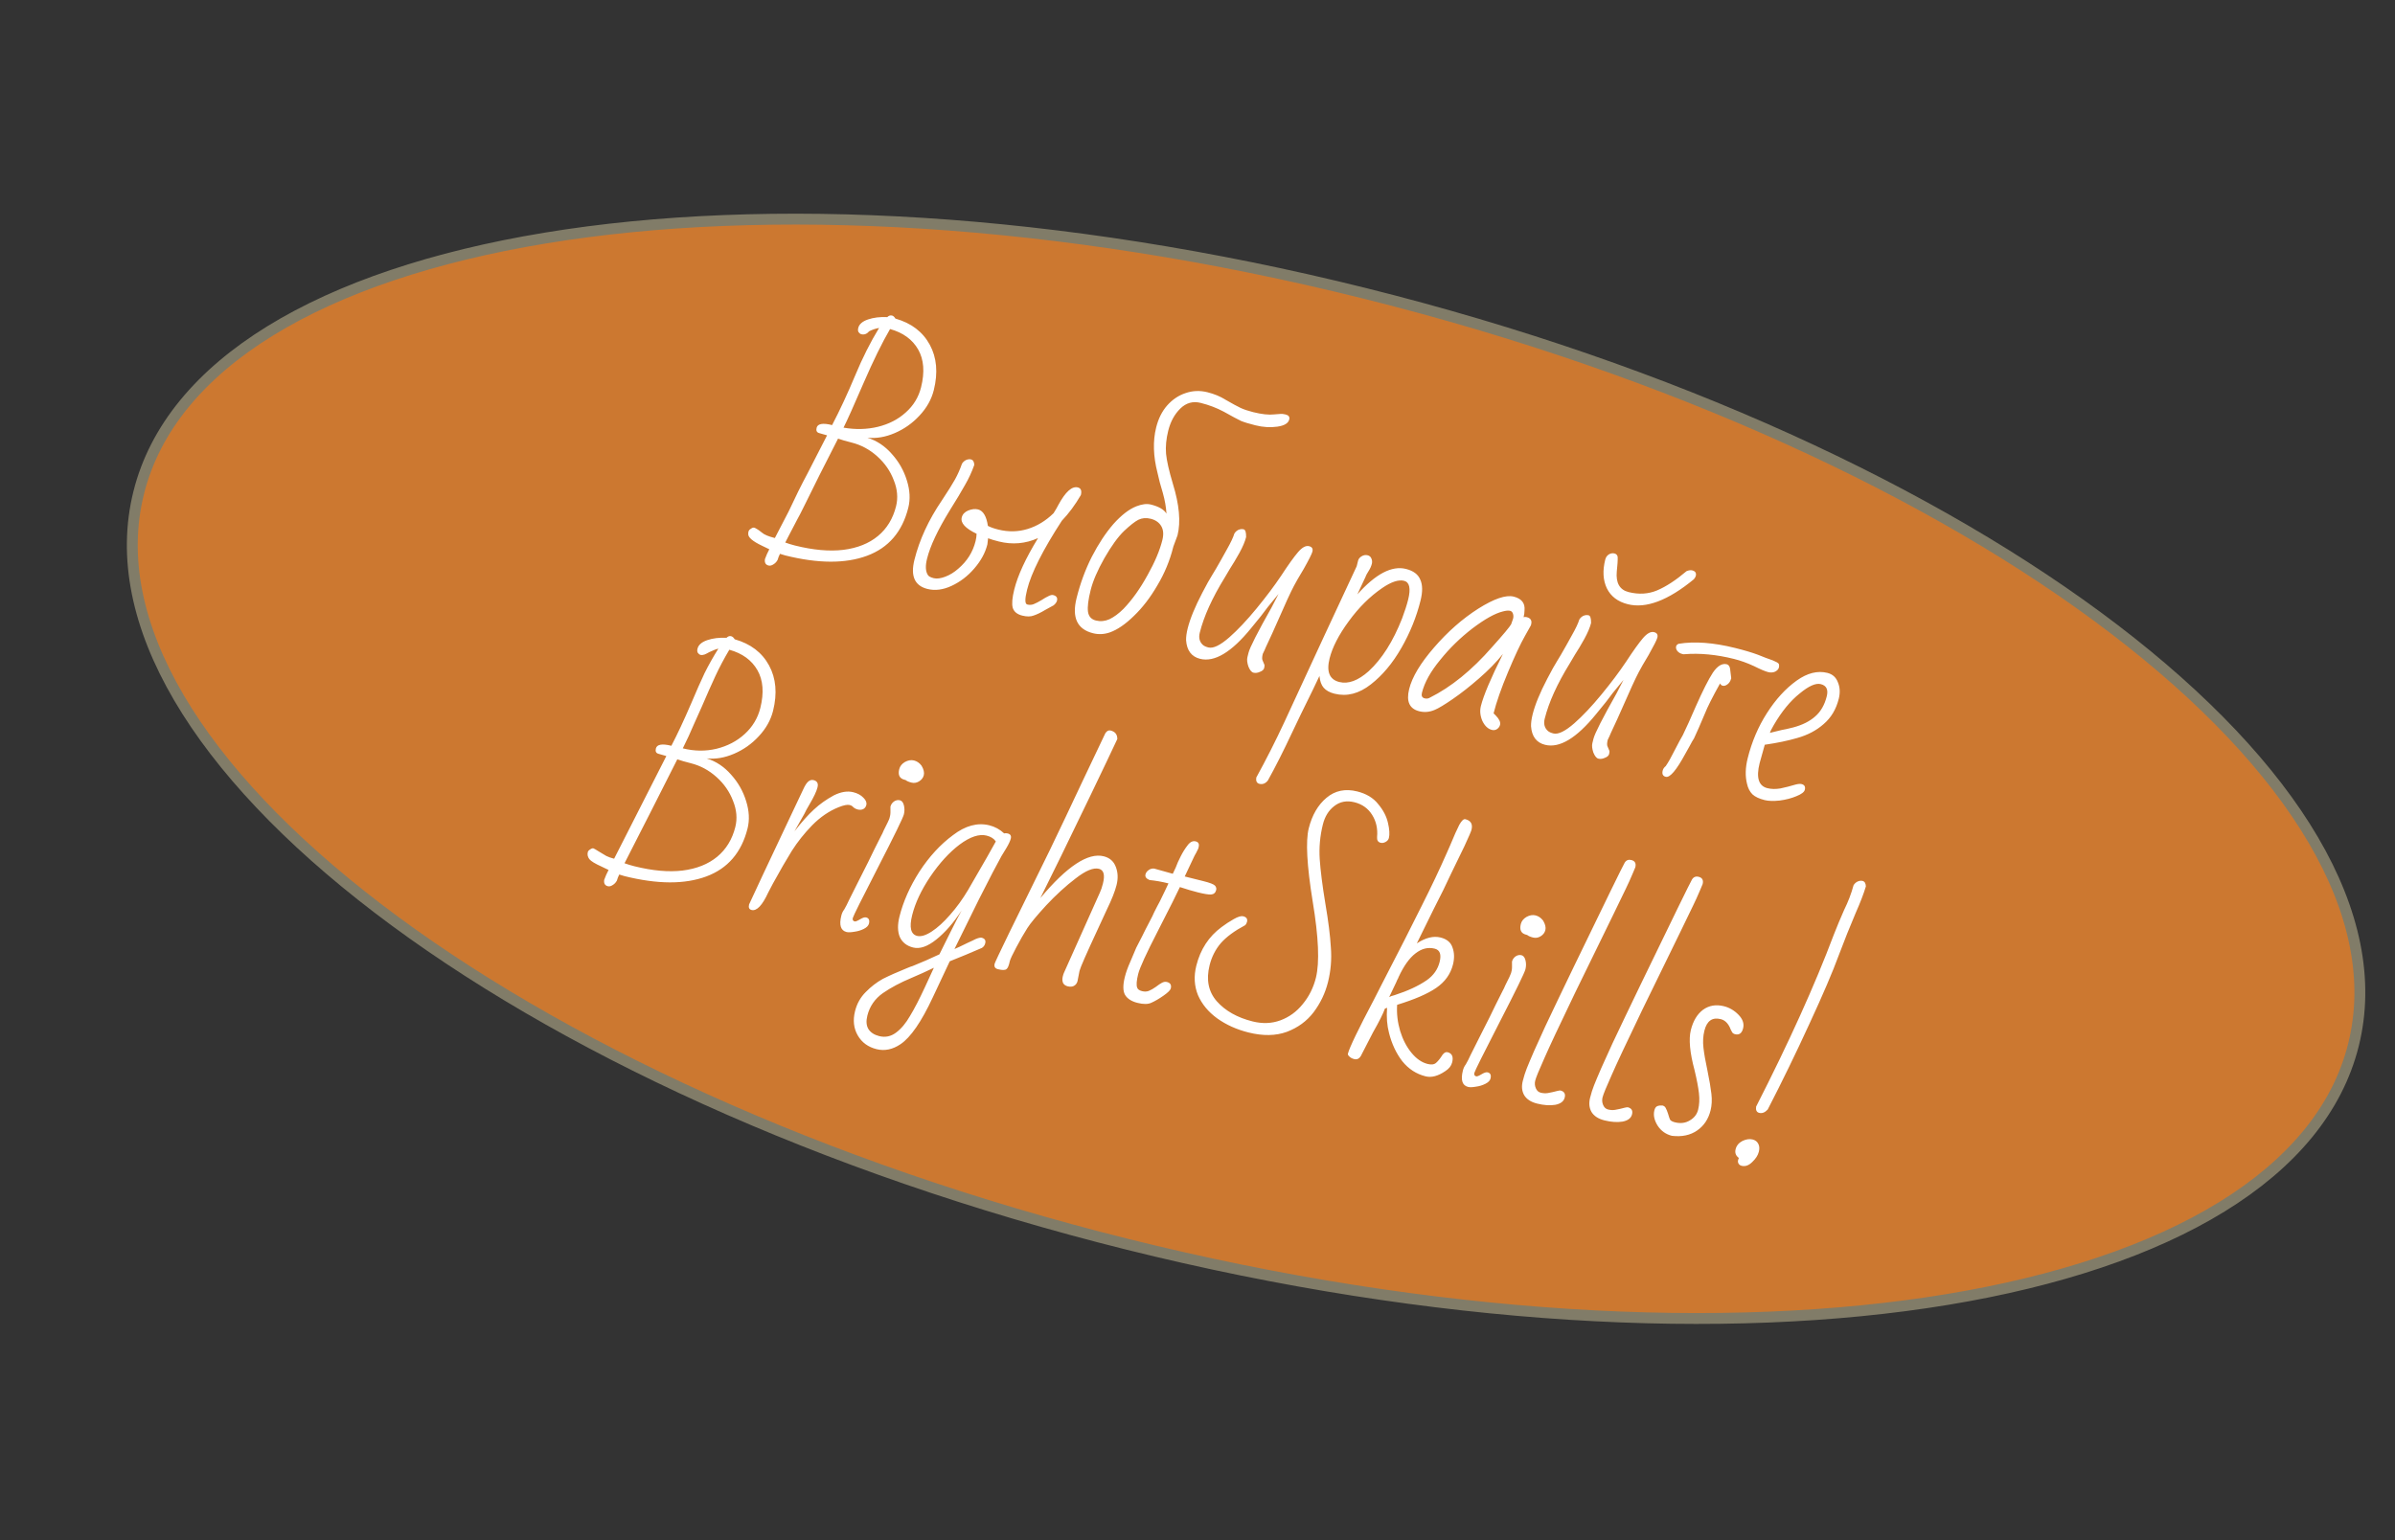 <?xml version="1.0" encoding="UTF-8"?> <svg xmlns="http://www.w3.org/2000/svg" width="171" height="110" viewBox="0 0 171 110" fill="none"><rect x="0" y="0" width="171" height="110" fill="#333333" stroke="none"/><path d="M168.035 74.622C166.885 79.237 163.619 83.125 158.633 86.194C153.646 89.265 146.959 91.502 139.027 92.811C123.165 95.43 102.4 94.329 80.501 88.869C58.603 83.409 39.752 74.633 26.976 64.874C20.587 59.994 15.733 54.88 12.771 49.827C9.81 44.776 8.751 39.81 9.902 35.195C11.052 30.581 14.318 26.693 19.304 23.623C24.292 20.552 30.979 18.316 38.91 17.006C54.772 14.387 75.537 15.489 97.436 20.949C119.335 26.409 138.186 35.185 150.962 44.944C157.35 49.824 162.204 54.938 165.167 59.991C168.128 65.042 169.186 70.008 168.035 74.622Z" fill="#CC7830" stroke="#817C68" stroke-width="0.777"></path><path d="M54.874 40.39C54.665 40.338 54.579 40.186 54.615 39.934C54.701 39.694 54.806 39.459 54.928 39.228L54.421 38.984C53.721 38.653 53.389 38.361 53.425 38.11C53.419 38.082 53.425 38.031 53.444 37.958C53.462 37.884 53.517 37.819 53.609 37.764C53.705 37.696 53.783 37.67 53.844 37.685C53.894 37.698 53.952 37.725 54.02 37.768C54.112 37.817 54.239 37.908 54.402 38.04C54.562 38.184 54.869 38.313 55.324 38.426L56.304 36.536C56.783 35.507 57.229 34.606 57.644 33.835L59.052 31.092L58.504 30.936C58.319 30.89 58.253 30.763 58.305 30.554C58.379 30.259 58.747 30.194 59.411 30.36C59.96 29.308 60.509 28.127 61.059 26.815C61.58 25.561 62.149 24.43 62.766 23.422C62.52 23.465 62.285 23.544 62.061 23.657C61.895 23.851 61.708 23.922 61.499 23.87C61.425 23.852 61.359 23.802 61.301 23.723C61.255 23.646 61.247 23.546 61.278 23.423C61.345 23.153 61.578 22.95 61.978 22.814C62.377 22.679 62.835 22.623 63.351 22.648C63.455 22.543 63.569 22.506 63.692 22.537C63.778 22.558 63.858 22.63 63.931 22.753C65.065 23.075 65.883 23.697 66.384 24.618C66.885 25.539 66.981 26.62 66.672 27.862C66.507 28.526 66.166 29.133 65.65 29.683C65.15 30.224 64.563 30.639 63.891 30.928C63.218 31.217 62.564 31.328 61.928 31.261C62.594 31.466 63.177 31.853 63.675 32.421C64.176 32.977 64.534 33.608 64.75 34.315C64.968 35.009 65.003 35.657 64.852 36.259C64.423 37.98 63.44 39.125 61.901 39.694C60.362 40.263 58.419 40.255 56.071 39.67L55.689 39.555C55.609 39.718 55.554 39.861 55.523 39.984C55.45 40.122 55.351 40.228 55.228 40.302C55.103 40.388 54.984 40.417 54.874 40.39ZM60.227 30.543C61.078 30.69 61.892 30.671 62.669 30.486C63.462 30.292 64.128 29.949 64.668 29.458C65.221 28.969 65.586 28.368 65.764 27.655C66.034 26.573 65.964 25.675 65.555 24.959C65.146 24.244 64.477 23.757 63.549 23.5C62.979 24.48 62.356 25.748 61.681 27.303C60.969 28.953 60.484 30.033 60.227 30.543ZM56.776 38.965C58.066 39.286 59.209 39.389 60.205 39.271C61.215 39.145 62.041 38.815 62.683 38.283C63.325 37.752 63.756 37.043 63.977 36.158C64.127 35.556 64.073 34.935 63.814 34.297C63.571 33.649 63.178 33.081 62.634 32.592C62.09 32.104 61.48 31.776 60.803 31.607C60.41 31.509 60.088 31.416 59.836 31.327C58.844 33.26 58.081 34.78 57.544 35.886C57.2 36.583 56.996 36.983 56.931 37.084L56.669 37.587L56.37 38.158C56.247 38.389 56.146 38.586 56.066 38.748C56.281 38.828 56.518 38.9 56.776 38.965ZM72.989 43.967C72.621 43.875 72.393 43.687 72.307 43.405C72.233 43.125 72.27 42.691 72.417 42.101C72.668 41.093 73.234 39.87 74.115 38.431C73.218 38.834 72.284 38.915 71.313 38.673C70.981 38.59 70.726 38.513 70.548 38.443L70.498 38.881C70.347 39.483 70.034 40.058 69.559 40.605C69.098 41.143 68.558 41.556 67.937 41.845C67.332 42.125 66.759 42.198 66.219 42.063C65.309 41.836 64.999 41.145 65.287 39.99C65.645 38.552 66.299 37.135 67.247 35.74C67.686 35.079 68 34.577 68.191 34.233C68.381 33.888 68.545 33.518 68.683 33.122C68.751 33.008 68.844 32.92 68.964 32.859C69.096 32.8 69.217 32.785 69.328 32.812C69.475 32.849 69.554 32.98 69.563 33.204C69.385 33.708 69.16 34.194 68.887 34.661C68.626 35.131 68.268 35.727 67.814 36.449C66.958 37.842 66.416 38.992 66.19 39.902C66.064 40.406 66.08 40.788 66.237 41.049C66.289 41.154 66.432 41.235 66.665 41.293C66.886 41.348 67.163 41.313 67.495 41.187C67.826 41.06 68.135 40.87 68.421 40.615C69.05 40.08 69.461 39.425 69.654 38.651C69.7 38.467 69.725 38.29 69.728 38.121C68.922 37.737 68.569 37.349 68.667 36.956C68.722 36.734 68.874 36.57 69.123 36.462C69.384 36.358 69.619 36.331 69.828 36.383C70.197 36.475 70.432 36.867 70.534 37.558C70.718 37.656 70.964 37.744 71.271 37.82C71.996 38.001 72.698 37.987 73.377 37.778C74.056 37.568 74.672 37.193 75.224 36.652C75.375 36.415 75.49 36.215 75.57 36.053C76.076 35.121 76.538 34.708 76.956 34.812C77.177 34.867 77.249 35.049 77.173 35.356C76.761 36.063 76.309 36.674 75.814 37.191C74.458 39.281 73.631 40.922 73.334 42.114C73.168 42.778 73.171 43.131 73.344 43.174C73.503 43.214 73.656 43.206 73.8 43.15C73.96 43.086 74.147 42.989 74.362 42.86C74.564 42.727 74.732 42.632 74.864 42.574C74.999 42.503 75.11 42.478 75.196 42.5C75.429 42.558 75.52 42.691 75.468 42.901C75.44 43.011 75.36 43.122 75.228 43.232L74.639 43.555C74.316 43.749 74.041 43.883 73.814 43.957C73.596 44.046 73.321 44.049 72.989 43.967ZM78.042 45.226C76.911 44.944 76.519 44.109 76.865 42.72C77.129 41.663 77.492 40.677 77.956 39.761C78.434 38.836 78.948 38.057 79.498 37.424C80.06 36.794 80.602 36.374 81.124 36.165C81.529 36.005 81.879 35.961 82.174 36.035C82.74 36.176 83.11 36.392 83.285 36.684C83.257 36.22 83.171 35.729 83.026 35.21C82.86 34.672 82.732 34.19 82.643 33.763C82.338 32.577 82.307 31.499 82.549 30.528C82.705 29.901 82.966 29.379 83.331 28.961C83.712 28.533 84.151 28.238 84.648 28.075C85.149 27.9 85.67 27.879 86.211 28.014C86.702 28.137 87.134 28.316 87.506 28.552C87.985 28.829 88.342 29.022 88.575 29.133C88.821 29.246 89.122 29.347 89.479 29.436C90.093 29.589 90.596 29.643 90.986 29.596C90.986 29.596 91.125 29.586 91.405 29.564C91.513 29.552 91.64 29.564 91.787 29.601C92.009 29.656 92.096 29.775 92.05 29.96C91.983 30.23 91.699 30.401 91.198 30.472C90.698 30.543 90.177 30.511 89.636 30.376C89.181 30.263 88.835 30.157 88.599 30.059C88.365 29.948 87.957 29.729 87.373 29.401C86.866 29.131 86.317 28.922 85.727 28.775C85.174 28.637 84.69 28.771 84.276 29.177C83.861 29.582 83.573 30.111 83.41 30.762C83.263 31.352 83.212 31.901 83.255 32.408C83.301 32.902 83.463 33.615 83.74 34.546C84.202 36.044 84.313 37.273 84.074 38.232L83.775 39.038L83.766 39.075C83.527 40.034 83.15 40.945 82.634 41.809C82.131 42.675 81.571 43.404 80.954 43.994C80.349 44.587 79.775 44.979 79.231 45.17C78.832 45.306 78.435 45.324 78.042 45.226ZM78.249 44.318C78.568 44.398 78.889 44.367 79.212 44.226C79.537 44.072 79.874 43.823 80.221 43.478C80.838 42.836 81.41 42.032 81.938 41.067C82.453 40.151 82.805 39.319 82.992 38.569C83.093 38.163 83.065 37.83 82.908 37.569C82.751 37.308 82.501 37.135 82.156 37.049C81.837 36.969 81.544 36.994 81.276 37.123C81.022 37.255 80.681 37.523 80.254 37.926C79.824 38.341 79.356 38.987 78.85 39.867C78.359 40.736 78.032 41.497 77.87 42.148C77.698 42.836 77.635 43.349 77.681 43.687C77.728 44.025 77.917 44.236 78.249 44.318ZM89.493 48.042C89.358 48.008 89.238 47.861 89.133 47.6C89.044 47.33 89.021 47.109 89.064 46.937L89.142 46.623C89.237 46.242 89.788 45.159 90.794 43.373L91.287 42.419L90.527 43.346C90.266 43.712 89.865 44.219 89.325 44.867C87.931 46.582 86.718 47.311 85.686 47.054C85.072 46.901 84.738 46.459 84.685 45.727C84.679 45.491 84.717 45.207 84.8 44.875C84.972 44.187 85.32 43.34 85.844 42.335C86.145 41.757 86.381 41.333 86.553 41.063L86.82 40.62C87.072 40.187 87.33 39.729 87.594 39.246C87.873 38.755 88.052 38.375 88.132 38.108C88.2 37.994 88.293 37.907 88.413 37.845C88.545 37.787 88.672 37.773 88.795 37.803C88.918 37.834 88.977 38.018 88.971 38.356C88.891 38.676 88.732 39.054 88.492 39.49C88.256 39.914 88.032 40.289 87.82 40.615C87.621 40.944 87.496 41.154 87.447 41.246C86.548 42.706 85.953 44.02 85.662 45.188C85.57 45.556 85.647 45.85 85.893 46.068C85.979 46.141 86.108 46.2 86.28 46.242C86.624 46.328 87.122 46.087 87.773 45.518C88.374 44.989 89.022 44.302 89.716 43.457C90.41 42.612 90.996 41.831 91.475 41.115C91.981 40.34 92.382 39.781 92.676 39.437C92.971 39.093 93.235 38.95 93.469 39.008C93.678 39.06 93.756 39.19 93.704 39.399C93.664 39.559 93.457 39.971 93.083 40.635C92.748 41.191 92.518 41.59 92.392 41.833C92.269 42.064 92.108 42.395 91.909 42.829L90.841 45.226L90.377 46.226C90.337 46.334 90.265 46.492 90.16 46.701C90.102 46.934 90.101 47.097 90.156 47.189L90.267 47.452C90.294 47.498 90.293 47.582 90.262 47.705C90.232 47.828 90.13 47.92 89.958 47.982C89.796 48.059 89.641 48.079 89.493 48.042ZM89.917 55.981C89.733 55.935 89.659 55.786 89.696 55.534C90.414 54.225 91.083 52.903 91.703 51.569L92.977 48.813L94.252 46.056L94.593 45.319C95.722 42.885 96.479 41.26 96.866 40.442L96.967 40.036C96.998 39.914 97.082 39.811 97.22 39.728C97.359 39.645 97.501 39.621 97.649 39.658C97.784 39.692 97.875 39.773 97.921 39.902C97.97 40.019 97.979 40.139 97.949 40.262C97.906 40.434 97.831 40.604 97.723 40.773L97.59 40.995C97.541 41.087 97.511 41.151 97.502 41.188L96.913 42.451C98.218 40.988 99.374 40.382 100.382 40.633C100.911 40.765 101.252 41.02 101.406 41.398C101.575 41.766 101.581 42.264 101.425 42.891C101.131 44.071 100.672 45.203 100.049 46.288C99.426 47.373 98.702 48.236 97.876 48.879C97.031 49.543 96.167 49.765 95.282 49.544C94.938 49.459 94.68 49.316 94.507 49.116C94.344 48.932 94.244 48.653 94.207 48.278L93.715 49.31C93.083 50.589 92.613 51.555 92.307 52.21C91.638 53.636 91.044 54.813 90.525 55.741C90.354 55.959 90.151 56.039 89.917 55.981ZM95.627 48.71C96.266 48.869 96.963 48.612 97.719 47.939C98.667 47.066 99.464 45.809 100.108 44.168C100.301 43.655 100.445 43.208 100.54 42.827C100.739 42.028 100.642 41.58 100.249 41.481C99.856 41.383 99.337 41.554 98.692 41.994C97.81 42.597 97.012 43.39 96.297 44.373C95.585 45.344 95.129 46.23 94.93 47.028C94.694 47.975 94.926 48.535 95.627 48.71ZM106.522 52.131C106.24 52.061 106.012 51.848 105.84 51.491C105.683 51.126 105.647 50.771 105.733 50.427C105.923 49.665 106.448 48.425 107.307 46.707C106.834 47.294 106.265 47.877 105.598 48.455C104.947 49.023 104.322 49.514 103.724 49.926C103.125 50.338 102.695 50.596 102.434 50.701C102.068 50.858 101.701 50.89 101.333 50.798C100.632 50.624 100.392 50.094 100.613 49.209C100.827 48.349 101.42 47.361 102.39 46.245C103.363 45.117 104.416 44.191 105.549 43.469C106.679 42.758 107.521 42.472 108.074 42.61C108.639 42.751 108.897 43.076 108.849 43.586C108.849 43.743 108.827 43.907 108.784 44.08C108.855 44.058 108.927 44.056 109.001 44.075C109.284 44.145 109.391 44.316 109.324 44.586L109.305 44.66L108.882 45.416C108.557 45.987 108.152 46.852 107.667 48.011C107.182 49.169 106.84 50.148 106.641 50.947L106.798 51.104C107.047 51.361 107.149 51.583 107.103 51.767C107.072 51.89 107.001 51.99 106.891 52.067C106.78 52.144 106.657 52.165 106.522 52.131ZM101.719 49.877C101.854 49.91 101.976 49.895 102.083 49.83C103.603 49.073 105.085 47.87 106.528 46.219C107.341 45.312 107.797 44.767 107.895 44.582C107.975 44.367 108.021 44.235 108.033 44.186C108.064 44.063 108.061 43.945 108.024 43.831C107.987 43.718 107.919 43.648 107.821 43.624C107.698 43.593 107.525 43.609 107.3 43.67C106.744 43.806 106.024 44.207 105.14 44.874C104.268 45.545 103.5 46.293 102.837 47.12C102.146 47.953 101.709 48.738 101.525 49.476C101.47 49.697 101.535 49.831 101.719 49.877ZM116.225 43.154C115.513 42.976 115.013 42.597 114.727 42.017C114.453 41.44 114.414 40.758 114.611 39.971C114.65 39.811 114.733 39.688 114.859 39.602C114.997 39.519 115.134 39.494 115.269 39.528C115.404 39.562 115.481 39.646 115.5 39.781C115.509 40.006 115.488 40.353 115.436 40.823C115.363 41.64 115.646 42.129 116.285 42.288C117.01 42.469 117.686 42.428 118.312 42.167C118.954 41.896 119.656 41.438 120.417 40.792C120.577 40.727 120.712 40.709 120.823 40.737C121.044 40.792 121.129 40.924 121.077 41.133C121.058 41.206 121.012 41.286 120.938 41.372C119.099 42.885 117.528 43.479 116.225 43.154ZM114.122 54.183C113.987 54.149 113.867 54.002 113.762 53.741C113.673 53.47 113.65 53.249 113.693 53.077L113.771 52.764C113.866 52.383 114.416 51.3 115.423 49.514L115.915 48.56L115.156 49.486C114.895 49.852 114.494 50.359 113.954 51.008C112.56 52.723 111.347 53.452 110.315 53.194C109.7 53.041 109.367 52.599 109.314 51.868C109.308 51.632 109.346 51.347 109.429 51.015C109.6 50.327 109.948 49.481 110.473 48.476C110.774 47.898 111.01 47.474 111.182 47.203L111.449 46.761C111.701 46.328 111.958 45.87 112.222 45.387C112.502 44.895 112.681 44.516 112.761 44.248C112.828 44.135 112.922 44.047 113.042 43.986C113.174 43.927 113.301 43.913 113.424 43.944C113.547 43.975 113.606 44.159 113.6 44.497C113.52 44.816 113.36 45.194 113.121 45.631C112.885 46.055 112.661 46.43 112.449 46.756C112.25 47.084 112.125 47.295 112.076 47.387C111.177 48.847 110.582 50.161 110.291 51.328C110.199 51.697 110.276 51.99 110.522 52.208C110.608 52.282 110.737 52.34 110.909 52.383C111.253 52.469 111.75 52.227 112.401 51.659C113.003 51.13 113.651 50.443 114.345 49.598C115.039 48.752 115.625 47.972 116.104 47.255C116.61 46.481 117.011 45.922 117.305 45.577C117.6 45.233 117.864 45.09 118.098 45.148C118.307 45.2 118.385 45.331 118.333 45.54C118.293 45.7 118.086 46.111 117.712 46.775C117.377 47.331 117.147 47.731 117.021 47.974C116.898 48.204 116.737 48.536 116.538 48.969L115.47 51.366L115.005 52.367C114.966 52.474 114.894 52.633 114.789 52.842C114.731 53.075 114.73 53.238 114.785 53.33L114.896 53.593C114.923 53.639 114.922 53.723 114.891 53.846C114.861 53.969 114.759 54.061 114.587 54.123C114.424 54.2 114.269 54.22 114.122 54.183ZM120.105 46.706C119.958 46.669 119.839 46.594 119.75 46.481C119.673 46.37 119.647 46.266 119.672 46.167C119.693 46.081 119.754 46.018 119.856 45.978C120.998 45.793 122.344 45.894 123.893 46.28C124.556 46.445 125.097 46.606 125.515 46.763C125.918 46.928 126.269 47.062 126.571 47.163C126.819 47.264 126.962 47.346 126.999 47.407C127.033 47.481 127.036 47.573 127.009 47.683C126.981 47.794 126.892 47.889 126.742 47.969C126.594 48.037 126.428 48.048 126.244 48.002C126.035 47.95 125.699 47.807 125.234 47.574C124.743 47.347 124.263 47.175 123.796 47.059C122.543 46.746 121.363 46.635 120.257 46.725L120.179 46.725L120.105 46.706ZM118.935 55.481C118.727 55.429 118.653 55.28 118.714 55.034C118.745 54.911 118.817 54.805 118.93 54.716C119.115 54.449 119.325 54.077 119.561 53.6C119.865 53.01 120.06 52.648 120.146 52.513L120.564 51.618L121.061 50.489C121.571 49.337 121.983 48.519 122.299 48.037C122.628 47.557 122.958 47.359 123.29 47.441C123.413 47.472 123.491 47.577 123.525 47.755L123.608 48.441C123.544 48.699 123.403 48.873 123.185 48.962C123.126 48.987 123.06 48.99 122.987 48.972C122.913 48.953 122.854 48.9 122.811 48.81C122.268 49.785 121.906 50.504 121.725 50.968C121.403 51.736 121.145 52.325 120.952 52.733C120.869 52.856 120.765 53.039 120.639 53.282L120.322 53.849C119.692 55.01 119.23 55.554 118.935 55.481ZM125.995 57.143C125.602 57.045 125.31 56.907 125.12 56.729C124.932 56.539 124.804 56.291 124.737 55.987C124.598 55.444 124.613 54.834 124.782 54.158C125.076 52.978 125.533 51.904 126.153 50.936C126.776 49.956 127.485 49.179 128.28 48.608C129.042 48.066 129.773 47.883 130.473 48.058C130.842 48.15 131.093 48.375 131.225 48.735C131.373 49.085 131.393 49.475 131.286 49.905C131.099 50.655 130.74 51.257 130.208 51.712C129.69 52.17 129.058 52.502 128.315 52.709C127.667 52.9 126.896 53.06 126.002 53.19L125.634 54.508C125.377 55.54 125.562 56.134 126.188 56.291C126.471 56.361 126.783 56.367 127.124 56.309C127.468 56.238 127.83 56.145 128.211 56.031C128.392 55.985 128.532 55.974 128.631 55.999C128.839 56.051 128.916 56.188 128.861 56.409C128.821 56.569 128.62 56.721 128.258 56.865C127.908 57.013 127.51 57.116 127.065 57.175C126.622 57.221 126.266 57.211 125.995 57.143ZM126.37 52.341C126.496 52.307 126.774 52.24 127.204 52.138C127.395 52.107 127.671 52.046 128.034 51.953C128.691 51.778 129.213 51.516 129.6 51.169C129.999 50.825 130.275 50.345 130.428 49.73C130.548 49.251 130.405 48.961 129.999 48.86C129.643 48.771 129.144 48.992 128.502 49.524C127.836 50.05 127.217 50.803 126.646 51.784C126.487 52.057 126.395 52.243 126.37 52.341ZM50.452 54.165C51.118 54.37 51.701 54.757 52.199 55.325C52.7 55.881 53.058 56.512 53.274 57.218C53.492 57.913 53.526 58.561 53.376 59.163C52.947 60.884 51.963 62.029 50.425 62.598C48.886 63.167 46.943 63.159 44.595 62.574L44.213 62.459C44.133 62.622 44.078 62.765 44.047 62.888C43.974 63.026 43.875 63.132 43.752 63.206C43.627 63.292 43.508 63.321 43.398 63.294C43.189 63.242 43.102 63.09 43.139 62.838C43.225 62.598 43.329 62.363 43.452 62.133L42.945 61.889C42.487 61.683 42.198 61.507 42.078 61.359C41.962 61.2 41.925 61.034 41.968 60.861C41.986 60.788 42.041 60.723 42.133 60.668C42.228 60.6 42.307 60.574 42.368 60.589C42.405 60.599 42.525 60.668 42.728 60.797C42.943 60.928 43.13 61.041 43.29 61.133C43.441 61.209 43.627 61.275 43.848 61.33L47.576 53.996L47.028 53.84C46.843 53.794 46.777 53.667 46.829 53.458C46.903 53.163 47.271 53.098 47.935 53.264C48.358 52.455 48.834 51.438 49.361 50.212C49.714 49.373 50.029 48.662 50.305 48.078C50.593 47.497 50.922 46.913 51.29 46.326C51.167 46.348 50.95 46.431 50.64 46.575C50.533 46.64 50.421 46.697 50.304 46.746C50.19 46.783 50.097 46.792 50.023 46.774C49.949 46.755 49.883 46.706 49.825 46.627C49.779 46.55 49.771 46.45 49.801 46.327C49.869 46.057 50.102 45.854 50.502 45.718C50.901 45.583 51.358 45.527 51.875 45.551C51.979 45.447 52.087 45.408 52.197 45.436C52.295 45.461 52.382 45.534 52.455 45.657C53.589 45.979 54.407 46.601 54.908 47.522C55.409 48.443 55.505 49.525 55.196 50.766C55.03 51.43 54.69 52.036 54.174 52.587C53.674 53.128 53.087 53.543 52.414 53.832C51.742 54.121 51.087 54.232 50.452 54.165ZM52.073 46.404C51.69 47.052 51.357 47.681 51.075 48.289C50.792 48.898 50.464 49.638 50.09 50.511C50.007 50.686 49.831 51.08 49.561 51.691C49.306 52.293 49.036 52.879 48.751 53.447C49.574 53.653 50.374 53.663 51.152 53.478C51.944 53.284 52.62 52.93 53.178 52.417C53.737 51.904 54.107 51.284 54.288 50.559C54.557 49.477 54.488 48.579 54.079 47.863C53.67 47.148 53.001 46.661 52.073 46.404ZM45.3 61.869C46.59 62.19 47.733 62.293 48.729 62.175C49.739 62.049 50.565 61.719 51.207 61.188C51.849 60.656 52.28 59.947 52.501 59.062C52.651 58.46 52.597 57.84 52.338 57.201C52.095 56.553 51.702 55.984 51.157 55.496C50.613 55.008 50.003 54.68 49.327 54.511C48.934 54.413 48.611 54.32 48.359 54.231C47.948 55.042 47.318 56.288 46.468 57.969C45.621 59.638 44.995 60.866 44.59 61.653C44.805 61.732 45.042 61.804 45.3 61.869ZM53.66 64.991C53.488 64.948 53.429 64.816 53.484 64.595L54.455 62.507L56.199 58.81C56.973 57.175 57.359 56.357 57.359 56.357C57.476 56.099 57.592 55.919 57.709 55.818C57.826 55.717 57.952 55.683 58.087 55.716C58.21 55.747 58.294 55.801 58.34 55.877C58.399 55.957 58.408 56.077 58.368 56.237C58.298 56.52 58.105 56.928 57.788 57.463C57.632 57.724 57.511 57.949 57.425 58.136C57.333 58.296 57.228 58.479 57.112 58.685C56.998 58.878 56.869 59.107 56.725 59.371C57.244 58.705 57.706 58.187 58.111 57.818C58.52 57.436 58.995 57.098 59.539 56.803C60.046 56.551 60.508 56.477 60.926 56.581C61.233 56.657 61.474 56.789 61.65 56.977C61.828 57.152 61.896 57.325 61.853 57.497C61.819 57.633 61.742 57.731 61.623 57.792C61.506 57.842 61.374 57.848 61.226 57.811C61.116 57.783 61.017 57.733 60.931 57.659C60.873 57.579 60.782 57.524 60.659 57.493C60.5 57.454 60.239 57.506 59.876 57.651C59.194 57.925 58.565 58.355 57.987 58.942C57.426 59.52 56.941 60.13 56.532 60.773C56.14 61.406 55.692 62.182 55.188 63.1L54.852 63.741C54.426 64.666 54.028 65.083 53.66 64.991ZM60.443 66.565C60.025 66.46 59.901 66.07 60.069 65.394C60.112 65.222 60.181 65.076 60.276 64.957C60.39 64.763 60.505 64.537 60.622 64.279L61.206 63.113L61.979 61.582C62.252 61.011 62.568 60.371 62.927 59.665C62.97 59.597 63.026 59.48 63.093 59.314C63.348 58.816 63.486 58.525 63.507 58.438L63.553 58.254C63.578 58.156 63.585 57.942 63.576 57.614C63.613 57.466 63.696 57.343 63.824 57.245C63.966 57.149 64.11 57.12 64.257 57.157C64.393 57.191 64.487 57.312 64.539 57.521C64.591 57.73 64.59 57.945 64.535 58.166C64.473 58.412 63.86 59.669 62.694 61.937C61.528 64.205 60.926 65.412 60.89 65.56C60.856 65.695 60.901 65.778 61.023 65.808C61.085 65.824 61.215 65.772 61.415 65.652C61.599 65.541 61.741 65.498 61.839 65.522C62.036 65.571 62.103 65.719 62.042 65.965C62.005 66.112 61.882 66.238 61.673 66.343C61.465 66.447 61.239 66.515 60.996 66.546C60.751 66.589 60.566 66.595 60.443 66.565ZM65.082 55.894C64.885 55.845 64.744 55.783 64.657 55.71L64.584 55.691C64.227 55.602 64.101 55.349 64.205 54.931C64.257 54.722 64.391 54.553 64.606 54.424C64.833 54.298 65.051 54.261 65.26 54.313C65.469 54.365 65.647 54.488 65.795 54.681C65.952 54.942 66.006 55.171 65.957 55.368C65.911 55.552 65.796 55.7 65.612 55.81C65.443 55.912 65.266 55.94 65.082 55.894ZM62.584 74.931C61.982 74.781 61.535 74.454 61.243 73.95C60.951 73.447 60.886 72.869 61.048 72.218C61.183 71.677 61.441 71.219 61.821 70.844C62.19 70.466 62.594 70.156 63.033 69.912C63.481 69.685 64.054 69.43 64.751 69.147C64.837 69.116 64.917 69.083 64.991 69.05C65.061 69.028 65.118 69.01 65.161 68.994C65.785 68.745 66.422 68.466 67.073 68.159C67.257 67.787 67.519 67.258 67.86 66.573C68.201 65.888 68.466 65.373 68.656 65.029C68.085 65.905 67.482 66.597 66.847 67.104C66.226 67.602 65.677 67.791 65.197 67.672C64.742 67.558 64.426 67.31 64.247 66.926C64.084 66.532 64.075 66.047 64.219 65.469C64.489 64.388 64.966 63.312 65.65 62.243C66.347 61.176 67.143 60.311 68.04 59.647C68.927 58.968 69.795 58.733 70.643 58.945C71.036 59.043 71.387 59.235 71.694 59.52C71.777 59.502 71.862 59.503 71.948 59.525C72.144 59.574 72.218 59.697 72.169 59.893C72.126 60.065 72.016 60.299 71.838 60.594C71.66 60.889 71.549 61.07 71.506 61.138C71.203 61.676 70.664 62.71 69.891 64.24L68.147 67.78C68.291 67.725 68.609 67.576 69.1 67.333C69.159 67.308 69.269 67.257 69.432 67.18C69.598 67.091 69.73 67.033 69.828 67.005C69.942 66.968 70.029 66.957 70.091 66.973C70.312 67.028 70.396 67.16 70.344 67.369C70.308 67.516 70.228 67.627 70.105 67.701C69.343 68.033 68.579 68.352 67.811 68.656L66.6 71.233C65.787 72.975 65.02 74.089 64.298 74.575C63.733 74.957 63.162 75.075 62.584 74.931ZM65.482 66.842C65.753 66.909 66.098 66.806 66.519 66.532C66.94 66.259 67.379 65.859 67.836 65.334C68.309 64.799 68.737 64.207 69.121 63.559L70.465 61.231L71.1 60.097C70.968 59.894 70.748 59.754 70.441 59.678C69.912 59.546 69.272 59.758 68.52 60.315C67.78 60.874 67.08 61.64 66.42 62.611C65.775 63.573 65.344 64.49 65.127 65.363C64.909 66.236 65.028 66.729 65.482 66.842ZM62.777 74C63.208 74.107 63.607 74.024 63.975 73.751C64.344 73.477 64.678 73.077 64.979 72.552C65.289 72.042 65.642 71.359 66.038 70.505L66.677 69.118C66.143 69.376 65.613 69.616 65.088 69.838C64.286 70.173 63.602 70.537 63.033 70.931C62.462 71.337 62.094 71.872 61.928 72.535C61.83 72.929 61.855 73.248 62.003 73.494C62.163 73.743 62.421 73.911 62.777 74ZM71.251 69.22C71.042 69.168 70.964 69.038 71.016 68.829C71.059 68.657 72.374 65.949 74.96 60.706C75.718 59.133 76.474 57.54 77.229 55.926C77.999 54.304 78.562 53.119 78.918 52.372C79.025 52.203 79.153 52.137 79.3 52.174C79.62 52.254 79.778 52.456 79.775 52.782C79.382 53.624 78.766 54.919 77.925 56.668C77.088 58.404 76.374 59.878 75.785 61.089L74.28 64.14C76.177 61.872 77.685 60.877 78.803 61.156C79.234 61.263 79.523 61.518 79.67 61.92C79.821 62.31 79.838 62.739 79.722 63.206C79.608 63.66 79.378 64.243 79.032 64.953L78.351 66.428C77.562 68.124 77.137 69.095 77.076 69.341L76.934 70.069C76.894 70.229 76.806 70.344 76.671 70.415C76.551 70.476 76.405 70.486 76.233 70.443C76.074 70.403 75.963 70.323 75.901 70.203C75.843 70.071 75.837 69.913 75.883 69.729C75.91 69.618 75.938 69.534 75.966 69.475L78.529 63.75C78.612 63.575 78.685 63.358 78.749 63.1C78.903 62.486 78.807 62.136 78.463 62.05C78.07 61.952 77.517 62.179 76.805 62.733C76.095 63.274 75.394 63.915 74.7 64.656C74.018 65.4 73.57 65.941 73.355 66.279C73.097 66.684 72.832 67.147 72.559 67.666C72.289 68.174 72.135 68.501 72.099 68.648C72.034 68.959 71.955 69.147 71.859 69.215C71.761 69.295 71.558 69.297 71.251 69.22ZM81.221 71.627C80.79 71.52 80.492 71.329 80.326 71.052C80.172 70.779 80.168 70.353 80.312 69.776C80.391 69.456 80.52 69.097 80.698 68.697L81.126 67.688L81.545 66.872L81.779 66.401L82.272 65.447C82.336 65.294 82.456 65.049 82.631 64.714L82.815 64.369L83.179 63.617L83.427 63.092C82.948 62.972 82.498 62.893 82.077 62.853C81.84 62.755 81.743 62.62 81.786 62.448C81.817 62.325 81.895 62.22 82.021 62.134C82.147 62.048 82.279 62.016 82.417 62.037L83.735 62.405C83.735 62.405 83.805 62.259 83.942 61.967C84.028 61.727 84.148 61.457 84.302 61.156C84.455 60.855 84.618 60.595 84.789 60.377C84.968 60.134 85.161 60.038 85.37 60.091C85.567 60.14 85.637 60.275 85.582 60.496L85.555 60.607C85.444 60.84 85.357 61.008 85.292 61.109L84.588 62.598L85.915 62.929C86.382 63.045 86.662 63.154 86.754 63.256C86.834 63.354 86.861 63.458 86.833 63.569C86.784 63.766 86.659 63.872 86.46 63.887C86.275 63.893 85.968 63.843 85.538 63.736C85.145 63.638 84.713 63.51 84.243 63.354C84.068 63.741 83.536 64.803 82.646 66.539C81.836 68.113 81.376 69.121 81.265 69.563C81.146 70.042 81.123 70.37 81.197 70.545C81.234 70.658 81.351 70.74 81.547 70.789C81.719 70.832 81.877 70.825 82.022 70.77C82.182 70.705 82.349 70.61 82.524 70.484C82.702 70.346 82.851 70.246 82.971 70.184C83.091 70.123 83.206 70.106 83.316 70.133C83.562 70.194 83.654 70.348 83.593 70.594C83.562 70.717 83.389 70.889 83.073 71.11C82.757 71.332 82.466 71.501 82.202 71.618C81.966 71.728 81.638 71.732 81.221 71.627ZM89.142 73.74C88.294 73.528 87.548 73.192 86.906 72.732C86.276 72.274 85.819 71.723 85.536 71.078C85.269 70.424 85.228 69.722 85.415 68.972C85.706 67.805 86.308 66.884 87.22 66.211C87.493 66.005 87.782 65.816 88.086 65.644C88.39 65.471 88.616 65.404 88.763 65.44C88.997 65.499 89.087 65.632 89.035 65.841C89.011 65.939 88.965 66.019 88.897 66.081C88.145 66.481 87.569 66.905 87.17 67.354C86.783 67.806 86.515 68.333 86.365 68.935C86.107 69.967 86.278 70.826 86.878 71.511C87.489 72.198 88.342 72.679 89.436 72.951C90.137 73.126 90.796 73.101 91.413 72.876C92.046 72.642 92.58 72.254 93.016 71.71C93.464 71.168 93.777 70.542 93.955 69.829C94.224 68.747 94.148 66.933 93.725 64.387C93.309 61.816 93.214 60.075 93.441 59.166C93.677 58.219 94.1 57.489 94.712 56.976C95.323 56.463 96.052 56.312 96.9 56.523C97.552 56.685 98.051 56.986 98.398 57.425C98.761 57.855 98.995 58.305 99.1 58.775C99.207 59.233 99.229 59.591 99.165 59.849C99.134 59.972 99.051 60.069 98.916 60.139C98.796 60.201 98.681 60.218 98.571 60.19C98.386 60.144 98.303 60.006 98.322 59.776C98.376 59.189 98.259 58.663 97.97 58.2C97.681 57.736 97.26 57.435 96.707 57.297C96.154 57.16 95.675 57.249 95.269 57.566C94.867 57.87 94.594 58.311 94.45 58.889C94.248 59.7 94.173 60.523 94.226 61.359C94.282 62.182 94.416 63.24 94.629 64.534C94.842 65.775 94.973 66.819 95.022 67.667C95.088 68.505 95.019 69.33 94.817 70.142C94.621 70.928 94.278 71.646 93.79 72.294C93.305 72.93 92.667 73.398 91.874 73.696C91.085 73.983 90.174 73.997 89.142 73.74ZM96.691 75.641C96.544 75.605 96.428 75.543 96.345 75.457C96.259 75.384 96.224 75.316 96.239 75.255C96.347 74.824 96.969 73.531 98.108 71.373L98.568 70.47C99.878 67.938 100.863 66.003 101.523 64.666C102.195 63.333 102.787 62.083 103.299 60.919L103.525 60.407C103.819 59.697 104.041 59.198 104.192 58.909C104.358 58.611 104.502 58.477 104.625 58.508C105.018 58.606 105.164 58.858 105.063 59.263C105.032 59.386 104.862 59.781 104.552 60.448C104.417 60.727 104.109 61.362 103.627 62.352C103.284 63.101 102.859 63.968 102.352 64.951L101.16 67.376C101.784 66.97 102.347 66.83 102.851 66.956C103.306 67.069 103.592 67.31 103.709 67.679C103.841 68.038 103.852 68.439 103.742 68.881C103.57 69.57 103.17 70.129 102.54 70.559C101.926 70.981 100.997 71.382 99.753 71.764C99.713 72.394 99.786 73.019 99.971 73.639C100.159 74.248 100.428 74.765 100.778 75.192C101.129 75.619 101.513 75.884 101.931 75.988C102.201 76.056 102.404 76.028 102.539 75.905C102.689 75.773 102.841 75.582 102.995 75.333C103.112 75.18 103.231 75.118 103.354 75.149C103.674 75.228 103.783 75.471 103.682 75.877C103.621 76.122 103.458 76.33 103.194 76.499C102.675 76.853 102.206 76.977 101.788 76.873C101.125 76.708 100.569 76.347 100.12 75.791C99.686 75.226 99.371 74.554 99.174 73.773C99.032 73.242 98.986 72.643 99.034 71.976L98.882 72.036C98.754 72.396 98.468 72.965 98.026 73.742L97.23 75.286C97.104 75.581 96.925 75.7 96.691 75.641ZM99.186 71.211C99.263 71.165 99.392 71.119 99.573 71.073C100.51 70.771 101.278 70.414 101.876 70.002C102.352 69.664 102.656 69.231 102.788 68.702C102.923 68.162 102.806 67.845 102.437 67.753C101.958 67.634 101.499 67.748 101.059 68.095C100.623 68.43 100.221 68.996 99.853 69.792C99.841 69.841 99.813 69.899 99.77 69.967C99.743 70.025 99.712 70.096 99.678 70.179C99.706 70.12 99.542 70.465 99.186 71.211ZM104.822 77.629C104.404 77.525 104.279 77.135 104.448 76.459C104.491 76.287 104.56 76.141 104.655 76.021C104.769 75.828 104.884 75.602 105 75.344L105.585 74.177L106.358 72.647C106.631 72.076 106.947 71.436 107.306 70.73C107.349 70.662 107.404 70.545 107.472 70.379C107.726 69.881 107.864 69.589 107.886 69.503L107.932 69.319C107.956 69.221 107.964 69.007 107.955 68.678C107.991 68.531 108.074 68.408 108.203 68.31C108.344 68.214 108.489 68.185 108.636 68.222C108.771 68.255 108.865 68.377 108.918 68.586C108.97 68.794 108.969 69.01 108.913 69.231C108.852 69.477 108.238 70.734 107.072 73.001C105.907 75.269 105.305 76.477 105.268 76.625C105.235 76.76 105.279 76.843 105.402 76.873C105.464 76.889 105.594 76.836 105.794 76.716C105.978 76.606 106.119 76.563 106.218 76.587C106.414 76.636 106.482 76.784 106.421 77.029C106.384 77.177 106.261 77.303 106.052 77.407C105.843 77.512 105.618 77.58 105.375 77.611C105.129 77.654 104.945 77.66 104.822 77.629ZM109.46 66.959C109.264 66.91 109.122 66.848 109.036 66.775L108.962 66.756C108.606 66.667 108.48 66.414 108.584 65.996C108.636 65.787 108.77 65.618 108.985 65.489C109.212 65.363 109.43 65.326 109.639 65.378C109.848 65.43 110.026 65.553 110.174 65.746C110.331 66.007 110.385 66.236 110.336 66.433C110.29 66.617 110.174 66.765 109.99 66.875C109.821 66.977 109.645 67.005 109.46 66.959ZM109.751 78.819C109.309 78.709 109 78.508 108.824 78.216C108.661 77.927 108.627 77.593 108.722 77.212C108.805 76.88 108.899 76.583 109.003 76.322C109.11 76.049 109.287 75.629 109.532 75.064C110.014 73.97 110.591 72.73 111.262 71.344L112.321 69.141C114.637 64.353 115.863 61.845 115.998 61.618C116.109 61.436 116.268 61.372 116.477 61.424C116.735 61.488 116.829 61.662 116.759 61.944L116.565 62.405C116.406 62.783 116.246 63.135 116.087 63.461C115.93 63.774 115.634 64.386 115.199 65.296C114.481 66.761 113.56 68.647 112.437 70.951C111.327 73.259 110.603 74.802 110.265 75.579C109.885 76.424 109.667 76.958 109.612 77.179C109.566 77.363 109.58 77.543 109.654 77.718C109.727 77.893 109.844 78.001 110.004 78.04C110.176 78.083 110.344 78.092 110.506 78.068C110.684 78.034 110.801 78.011 110.857 77.998L111.211 77.911C111.322 77.886 111.389 77.877 111.414 77.883C111.684 77.95 111.786 78.119 111.718 78.389C111.651 78.66 111.425 78.832 111.041 78.906C110.661 78.968 110.23 78.939 109.751 78.819ZM114.558 80.018C114.116 79.907 113.807 79.707 113.631 79.415C113.468 79.126 113.434 78.791 113.529 78.41C113.612 78.078 113.706 77.782 113.81 77.521C113.917 77.247 114.094 76.828 114.339 76.262C114.821 75.168 115.397 73.928 116.069 72.542L117.128 70.339C119.444 65.551 120.67 63.044 120.805 62.816C120.916 62.635 121.075 62.57 121.284 62.622C121.542 62.687 121.636 62.86 121.566 63.143L121.372 63.604C121.213 63.982 121.053 64.334 120.894 64.659C120.737 64.973 120.441 65.584 120.006 66.494C119.288 67.96 118.367 69.845 117.244 72.15C116.134 74.458 115.41 76.001 115.072 76.778C114.692 77.623 114.474 78.156 114.419 78.377C114.373 78.562 114.387 78.741 114.461 78.916C114.534 79.092 114.651 79.199 114.811 79.239C114.983 79.282 115.15 79.291 115.313 79.266C115.491 79.232 115.608 79.209 115.663 79.197L116.018 79.109C116.129 79.084 116.196 79.075 116.221 79.081C116.491 79.149 116.593 79.318 116.525 79.588C116.458 79.858 116.232 80.031 115.848 80.105C115.467 80.166 115.037 80.137 114.558 80.018ZM118.12 79.3C118.159 79.14 118.23 79.04 118.331 79C118.433 78.96 118.554 78.945 118.695 78.954C118.806 78.982 118.883 79.04 118.926 79.129C118.981 79.221 119.038 79.359 119.097 79.544C119.152 79.74 119.201 79.883 119.244 79.972C119.303 80.052 119.418 80.113 119.59 80.156C119.983 80.254 120.334 80.211 120.641 80.027C120.96 79.845 121.161 79.588 121.244 79.257C121.333 78.9 121.352 78.507 121.303 78.077C121.254 77.647 121.149 77.099 120.989 76.432C120.65 75.173 120.562 74.217 120.724 73.566C120.887 72.915 121.177 72.432 121.594 72.118C122.024 71.808 122.522 71.723 123.087 71.864C123.48 71.962 123.828 72.166 124.129 72.476C124.43 72.786 124.539 73.107 124.457 73.439C124.368 73.796 124.176 73.937 123.881 73.863C123.795 73.842 123.727 73.799 123.678 73.734C123.641 73.673 123.606 73.606 123.572 73.532C123.541 73.446 123.517 73.388 123.498 73.357C123.341 73.043 123.128 72.853 122.857 72.786C122.255 72.636 121.867 72.911 121.692 73.611C121.597 73.992 121.574 74.398 121.624 74.828C121.673 75.258 121.77 75.811 121.915 76.487C122.05 77.147 122.143 77.692 122.192 78.122C122.242 78.552 122.222 78.946 122.133 79.302C121.977 79.929 121.655 80.41 121.166 80.745C120.678 81.08 120.079 81.205 119.37 81.12C118.939 81.012 118.601 80.771 118.355 80.397C118.112 80.01 118.034 79.644 118.12 79.3ZM125.605 79.482C125.421 79.436 125.347 79.287 125.384 79.036C127.731 74.438 129.581 70.343 130.933 66.751C131.151 66.192 131.395 65.607 131.665 64.995C131.953 64.414 132.179 63.824 132.341 63.225C132.409 63.111 132.502 63.024 132.622 62.962C132.754 62.904 132.875 62.888 132.986 62.916C133.134 62.953 133.212 63.083 133.221 63.307C133.065 63.83 132.823 64.461 132.494 65.202C132.086 66.158 131.688 67.155 131.298 68.193C130.85 69.413 130.146 71.059 129.186 73.13C128.241 75.192 127.25 77.23 126.213 79.242C126.017 79.454 125.814 79.534 125.605 79.482ZM124.349 83.262C124.251 83.237 124.179 83.187 124.133 83.11C124.087 83.033 124.074 82.952 124.096 82.866C124.117 82.78 124.137 82.726 124.156 82.704C123.934 82.545 123.856 82.336 123.92 82.078C123.984 81.82 124.144 81.625 124.399 81.492C124.666 81.363 124.91 81.326 125.132 81.381C125.328 81.43 125.465 81.536 125.542 81.699C125.622 81.85 125.634 82.035 125.579 82.257C125.515 82.515 125.355 82.762 125.1 82.999C124.858 83.239 124.608 83.326 124.349 83.262Z" fill="white"></path></svg> 